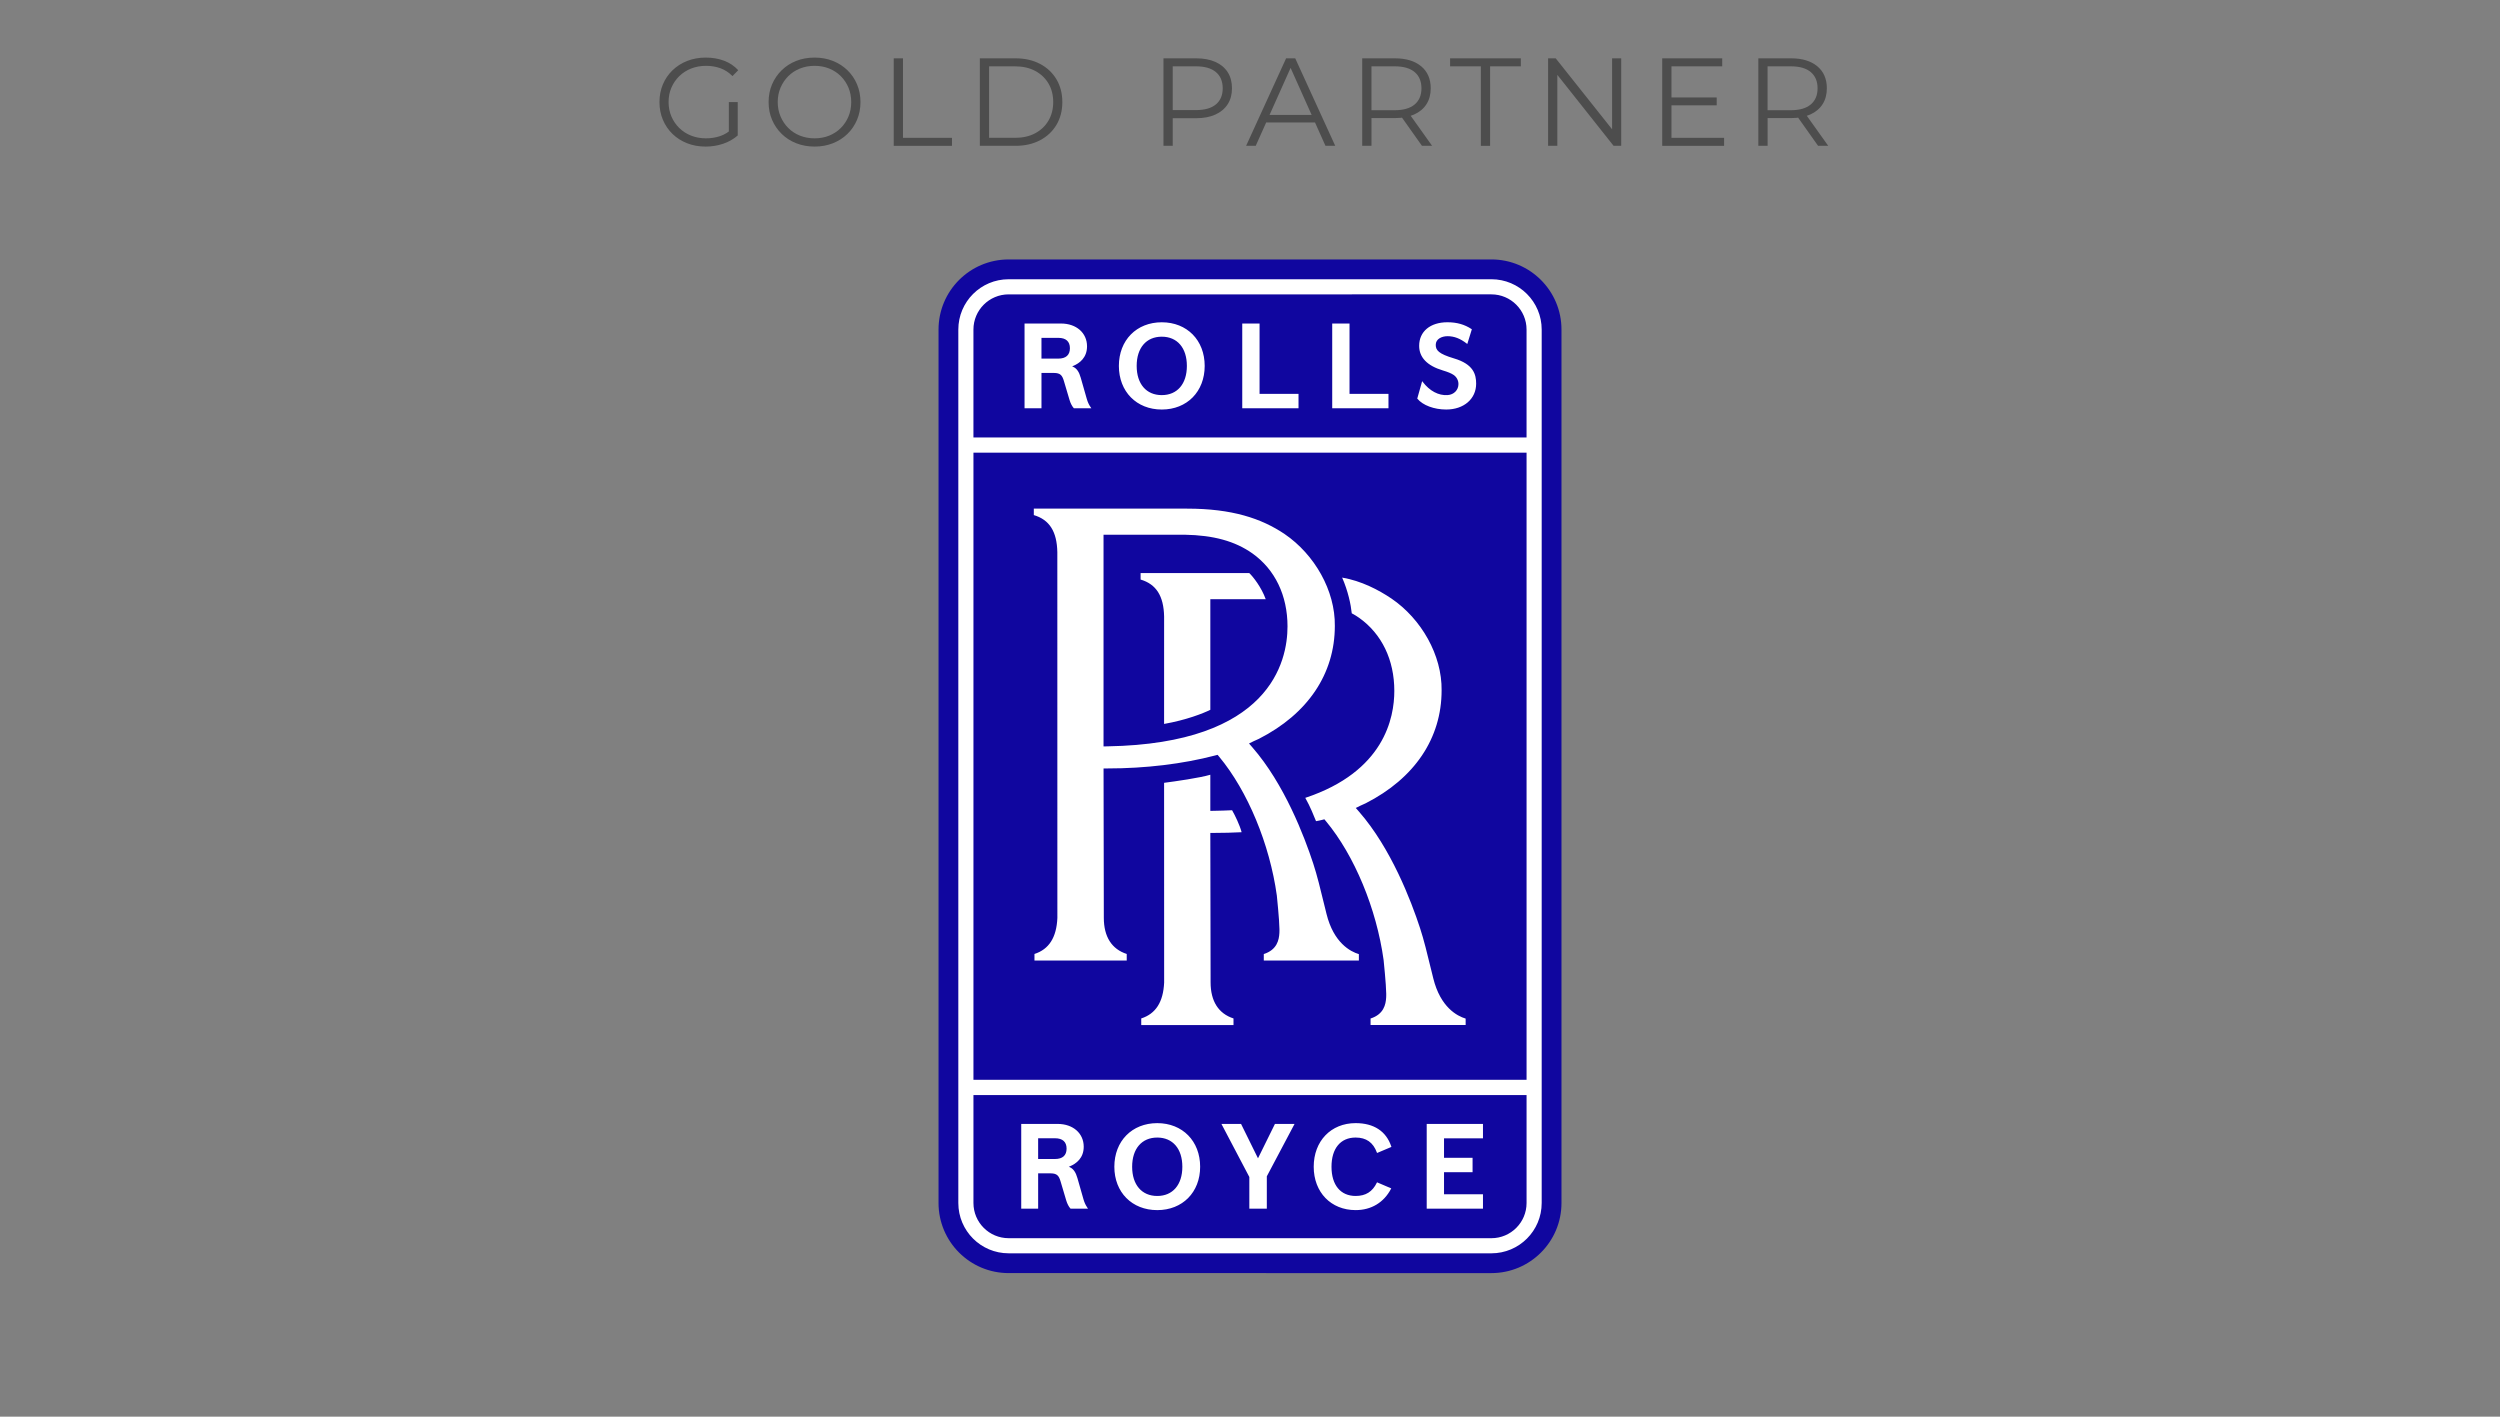 <?xml version="1.0" encoding="UTF-8"?> <svg xmlns="http://www.w3.org/2000/svg" viewBox="0 0 240 136"><rect x="0" y="0" width="240" height="136" fill="#808080" stroke="none"/><defs><style> .cls-1 { fill: #4d4d4d; } .cls-1, .cls-2, .cls-3 { stroke-width: 0px; } .cls-2 { fill: #10069f; } .cls-3 { fill: #fff; } </style></defs><g id="Layer_1" data-name="Layer 1"><g><path class="cls-3" d="M90.547,32.057c0-3.68,2.968-6.663,6.629-6.663l45.648-.001c3.661 0,6.629,2.983,6.629,6.663v83.013c0,3.68-2.968,6.663-6.629,6.663l-45.648-.001c-3.661,0-6.629-2.983-6.629-6.663V32.057Z"></path><path class="cls-2" d="M146.549,31.637v10.357h-53.099v-10.356c0-1.865,1.512-3.378,3.378-3.378l46.343-.001c1.865,0,3.378,1.512,3.378,3.378ZM93.451,115.488c0,1.865,1.512,3.378,3.378,3.378l46.343.001c1.865,0,3.378-1.512,3.378-3.378v-10.363h-53.099v10.362ZM93.451,103.662h53.099v-60.206h-53.099v60.206ZM149.902,31.637v83.851c0,3.717-3.013,6.73-6.73,6.73l-46.343-.001c-3.717,0-6.73-3.013-6.73-6.73V31.637c0-3.717,3.013-6.73,6.73-6.73l46.343-.001c3.717,0,6.73,3.013,6.73,6.73ZM148.002,31.637c0-2.668-2.162-4.83-4.83-4.83l-46.343.001c-2.668,0-4.83,2.162-4.83,4.83v83.85c0,2.668,2.162,4.83,4.83,4.83l46.343.001c2.668,0,4.83-2.162,4.83-4.83V31.637Z"></path><path class="cls-3" d="M138.626,109.28v1.87h2.741v1.383h-2.741v2.117h3.74v1.383h-5.402v-8.137h5.402v1.383h-3.74ZM130.14,109.204c1.019,0,1.687.472,2.041,1.441l.016.042,1.343-.568.036-.016-.012-.037c-.489-1.469-1.673-2.246-3.423-2.246-2.37,0-4.025,1.723-4.025,4.188,0,2.451,1.656,4.162,4.025,4.162,1.5,0,2.707-.726,3.397-2.044l.022-.041-1.329-.568-.037-.016-.018.036c-.422.87-1.069,1.275-2.035,1.275-1.45,0-2.317-1.048-2.317-2.804s.866-2.804,2.317-2.804ZM120.768,111.198l-1.615-3.278-.012-.024h-1.884l2.679,5.095v3.042h1.679v-3.107l2.63-4.967.034-.063h-1.884l-1.628,3.302ZM115.214,112.009c0,2.451-1.694,4.162-4.118,4.162-2.425,0-4.119-1.711-4.119-4.162,0-2.466,1.694-4.188,4.119-4.188,2.424,0,4.118,1.723,4.118,4.188ZM113.505,112.009c0-1.73-.923-2.804-2.409-2.804-1.486,0-2.41,1.074-2.41,2.804s.924,2.804,2.41,2.804c1.486,0,2.409-1.074,2.409-2.804ZM104.361,115.9l.09.134h-1.674l-.026-.028c-.152-.165-.299-.451-.393-.763l-.546-1.837c-.158-.528-.334-.764-.962-.764h-1.188v3.392h-1.624v-8.137h3.499c1.472,0,2.5.9,2.5,2.187,0,1.095-.718,1.627-1.32,1.879l-.11.046.108.049c.333.153.561.486.719,1.045l.581,2.034c.091.308.194.536.348.763ZM102.392,110.269c0-.651-.384-.996-1.112-.996h-1.619v1.991h1.619c.727,0,1.112-.344,1.112-.996ZM119.93,55.017h-10.432v.62c1.499.444,2.218,1.577,2.257,3.552-.002.142-.002,4.783-.002,10.309,2.127-.377,3.734-1.007,4.439-1.356v-10.622l5.316 0c-.407-1.136-1.213-2.164-1.578-2.504ZM119.196,79.89c-.181-.68-.632-1.615-.916-2.108-.502.027-1.166.045-1.7.055l-.389.007v-3.469c-1.02.304-3.376.636-4.438.775.002,9.133.004,18.97.005,19.153l-0.0.017c-.084,1.869-.804,3.001-2.199,3.45v.633h8.857v-.633c-1.441-.464-2.199-1.656-2.199-3.466l-.026-14.344h.383c.833,0,1.802-.024,2.623-.068ZM129.772,58.88c.216.104.545.318.709.434,2.175,1.547,3.373,4.038,3.373,7.015,0,2.566-.952,7.742-8.547,10.265.487.86.832,1.754,1.031,2.238.179-.026.455-.089.566-.118l.235-.062.156.187c2.728,3.283,4.847,8.387,5.531,13.322.002.018.245,2.366.251,3.217l.001.14c-.001.055-.002.107-.004.159l-.002.071c-.035.689-.234,1.623-1.498,2.03v.624h9.128v-.616c-.81-.244-2.418-1.075-3.109-3.87l-.103-.422c-.513-2.103-.795-3.262-1.162-4.385-.87-2.664-2.786-7.658-5.846-11.171l-.325-.373.443-.22c.099-.049.185-.086.272-.123.076-.033.152-.065.236-.107,4.699-2.396,7.286-6.243,7.287-10.837.046-3.385-1.946-6.861-4.817-8.818-1.242-.836-2.9-1.7-4.732-2.011.564,1.282.842,2.598.924,3.432ZM123.327,51.271c2.87,1.957,4.863,5.433,4.817,8.818-0,4.594-2.588,8.441-7.287,10.837-.084.042-.16.075-.236.107-.087.037-.173.074-.272.123l-.443.22.325.373c3.06,3.513,4.976,8.506,5.846,11.171.366,1.123.649,2.282,1.162,4.385l.103.422c.691,2.795,2.299,3.626,3.109,3.87v.616h-9.128v-.624c1.264-.406,1.463-1.341,1.498-2.03l.002-.071c.002-.052.004-.104.004-.159l-.001-.14c-.006-.85-.249-3.199-.251-3.217-.684-4.935-2.803-10.039-5.531-13.322l-.156-.187-.235.062c-3.111.814-6.683,1.245-10.33,1.245h-.383l.026,14.344c0,1.81.759,3.003,2.199,3.466v.633h-8.857v-.633c1.395-.449,2.115-1.581,2.199-3.45l0-.017c-0-.347-.01-34.707-.004-35.113-.038-1.974-.758-3.108-2.257-3.552v-.62h14.711c4.308,0,7.124.93,9.371,2.442ZM123.601,60.141c0-2.977-1.198-5.468-3.373-7.015-1.665-1.176-3.73-1.745-6.499-1.793l-7.79-0v20.323l.389-.007c15.59-.267,17.273-8.136,17.273-11.508ZM107.412,35.127c0-2.466,1.694-4.188,4.119-4.188,2.425,0,4.119,1.722,4.119,4.188,0,2.466-1.694,4.188-4.119,4.188-2.425,0-4.119-1.722-4.119-4.188ZM109.121,35.127c0,1.73.923,2.804,2.409,2.804,1.486,0,2.41-1.074,2.41-2.804,0-1.73-.924-2.805-2.41-2.805-1.486,0-2.409,1.074-2.409,2.805ZM124.658,37.811h-3.74v-6.753h-1.662v8.137h5.402v-1.384ZM133.294,37.811h-3.74v-6.753h-1.662v8.137h5.402v-1.384ZM99.981,39.195h-1.625v-8.137h3.499c1.472,0,2.5.899,2.5,2.187,0,1.096-.718,1.627-1.32,1.879l-.11.046.108.049c.333.153.562.486.718,1.046l.581,2.033c.091.308.194.537.348.763l.09.134h-1.674l-.026-.028c-.152-.166-.299-.451-.393-.763l-.546-1.837c-.158-.528-.334-.764-.962-.764h-1.188v3.391ZM99.981,34.426h1.619c.727,0,1.112-.344,1.112-.996,0-.651-.384-.996-1.112-.996h-1.619v1.991ZM138.975,37.929c-.874.06-1.734-.399-2.396-1.271l-.052-.069-.471,1.675.015.017c.521.627,1.606,1.033,2.764,1.033,1.693,0,2.875-1.02,2.875-2.481,0-.888-.252-1.87-2.12-2.424-1.487-.442-1.759-.786-1.759-1.305,0-.57.587-.83,1.132-.83.64,0,1.226.226,1.847.711l.049.038.438-1.413-.027-.018c-.677-.447-1.414-.655-2.319-.655-1.648,0-2.712.887-2.712,2.26,0,1.115.764,1.911,2.272,2.365.486.145.814.281,1.031.428.294.198.469.527.469.88,0,.572-.435,1.017-1.035,1.058Z"></path></g></g><g id="txt"><g><path class="cls-1" d="M67.737,14.072c-.64,0-1.229-.106-1.77-.318s-1.008-.51-1.404-.894c-.396-.384-.704-.836-.924-1.356s-.33-1.088-.33-1.704c0-.616.11-1.184.33-1.704s.53-.972.93-1.356c.4-.384.87-.682,1.41-.894s1.13-.318,1.771-.318c.64,0,1.226.1,1.758.3.532.2.986.504,1.362.912l-.553.564c-.352-.352-.739-.604-1.164-.756-.424-.152-.88-.228-1.367-.228-.521,0-.998.086-1.435.258-.436.172-.815.416-1.14.732s-.576.684-.756,1.104c-.181.42-.271.882-.271,1.386,0,.496.09.956.271,1.38.18.424.432.794.756,1.11s.704.56,1.14.732c.437.172.91.258,1.422.258.48,0,.935-.072,1.362-.216s.822-.388,1.182-.732l.505.672c-.4.352-.868.618-1.404.798-.536.18-1.097.271-1.681.271ZM70.822,13.004l-.853-.108v-3.096h.853v3.204Z"></path><path class="cls-1" d="M78.202,14.072c-.633,0-1.219-.106-1.758-.318-.54-.212-1.009-.512-1.404-.9-.396-.388-.704-.84-.924-1.356-.221-.516-.33-1.082-.33-1.698,0-.616.109-1.182.33-1.698.22-.516.527-.968.924-1.356.396-.388.861-.688,1.397-.9s1.124-.318,1.765-.318c.632,0,1.216.106,1.752.318.535.212,1.002.51,1.397.894.396.384.704.836.924,1.356.221.52.33,1.088.33,1.704,0,.616-.109,1.184-.33,1.704-.22.52-.527.972-.924,1.356-.396.384-.862.682-1.397.894-.536.212-1.12.318-1.752.318ZM78.202,13.28c.504,0,.97-.085,1.397-.258.428-.172.8-.416,1.116-.732s.562-.684.738-1.104c.176-.42.264-.882.264-1.386,0-.504-.088-.966-.264-1.386-.177-.42-.422-.788-.738-1.104s-.688-.56-1.116-.732-.894-.258-1.397-.258-.973.086-1.404.258-.806.416-1.122.732-.563.684-.744,1.104c-.18.42-.27.882-.27,1.386,0,.496.09.956.27,1.38.181.424.428.794.744,1.11s.69.56,1.122.732c.432.172.9.258,1.404.258Z"></path><path class="cls-1" d="M85.798,14V5.6h.888v7.632h4.704v.768h-5.592Z"></path><path class="cls-1" d="M94.065,14V5.6h3.42c.896,0,1.682.178,2.358.534.676.356,1.201.85,1.578,1.482.376.632.563,1.36.563,2.184,0,.824-.188,1.552-.563,2.184-.377.632-.902,1.126-1.578,1.482-.677.356-1.462.534-2.358.534h-3.42ZM94.953,13.232h2.484c.744,0,1.39-.146,1.938-.438.548-.292.974-.696,1.277-1.212s.456-1.11.456-1.782c0-.68-.152-1.276-.456-1.788-.304-.512-.729-.914-1.277-1.206-.549-.292-1.194-.438-1.938-.438h-2.484v6.864Z"></path><path class="cls-1" d="M111.693,14V5.6h3.145c.712,0,1.323.114,1.836.342.512.228.905.556,1.182.984.276.428.414.946.414,1.554,0,.592-.138,1.102-.414,1.53-.276.428-.67.758-1.182.99-.513.232-1.124.348-1.836.348h-2.652l.396-.42v3.072h-.888ZM112.581,11l-.396-.432h2.628c.84,0,1.478-.182,1.914-.546.436-.364.654-.878.654-1.542,0-.672-.219-1.192-.654-1.56-.437-.368-1.074-.552-1.914-.552h-2.628l.396-.42v5.052Z"></path><path class="cls-1" d="M119.626,14l3.84-8.4h.876l3.84,8.4h-.937l-3.527-7.884h.359l-3.527,7.884h-.924ZM121.138,11.756l.264-.72h4.884l.265.72h-5.412Z"></path><path class="cls-1" d="M130.773,14V5.6h3.144c1.064,0,1.902.254,2.515.762.611.508.918,1.214.918,2.118,0,.592-.139,1.102-.414,1.53-.276.428-.67.756-1.183.984-.512.228-1.124.342-1.836.342h-2.651l.396-.408v3.072h-.888ZM131.661,11l-.396-.42h2.628c.84,0,1.478-.184,1.914-.552.436-.368.653-.884.653-1.548,0-.672-.218-1.192-.653-1.56-.437-.368-1.074-.552-1.914-.552h-2.628l.396-.42v5.052ZM136.509,14l-2.159-3.048h.96l2.172,3.048h-.973Z"></path><path class="cls-1" d="M142.161,14v-7.632h-2.952v-.768h6.792v.768h-2.952v7.632h-.888Z"></path><path class="cls-1" d="M148.617,14V5.6h.731l5.797,7.296h-.385v-7.296h.876v8.4h-.731l-5.784-7.296h.384v7.296h-.888Z"></path><path class="cls-1" d="M159.573,14V5.6h5.76v.768h-4.872v6.864h5.052v.768h-5.939ZM160.365,10.112v-.756h4.439v.756h-4.439Z"></path><path class="cls-1" d="M168.801,14V5.6h3.144c1.064,0,1.902.254,2.515.762.611.508.918,1.214.918,2.118,0,.592-.139,1.102-.414,1.53-.276.428-.67.756-1.183.984-.512.228-1.124.342-1.836.342h-2.651l.396-.408v3.072h-.888ZM169.688,11l-.396-.42h2.628c.84,0,1.478-.184,1.914-.552.436-.368.653-.884.653-1.548,0-.672-.218-1.192-.653-1.56-.437-.368-1.074-.552-1.914-.552h-2.628l.396-.42v5.052ZM174.536,14l-2.159-3.048h.96l2.172,3.048h-.973Z"></path></g></g></svg> 